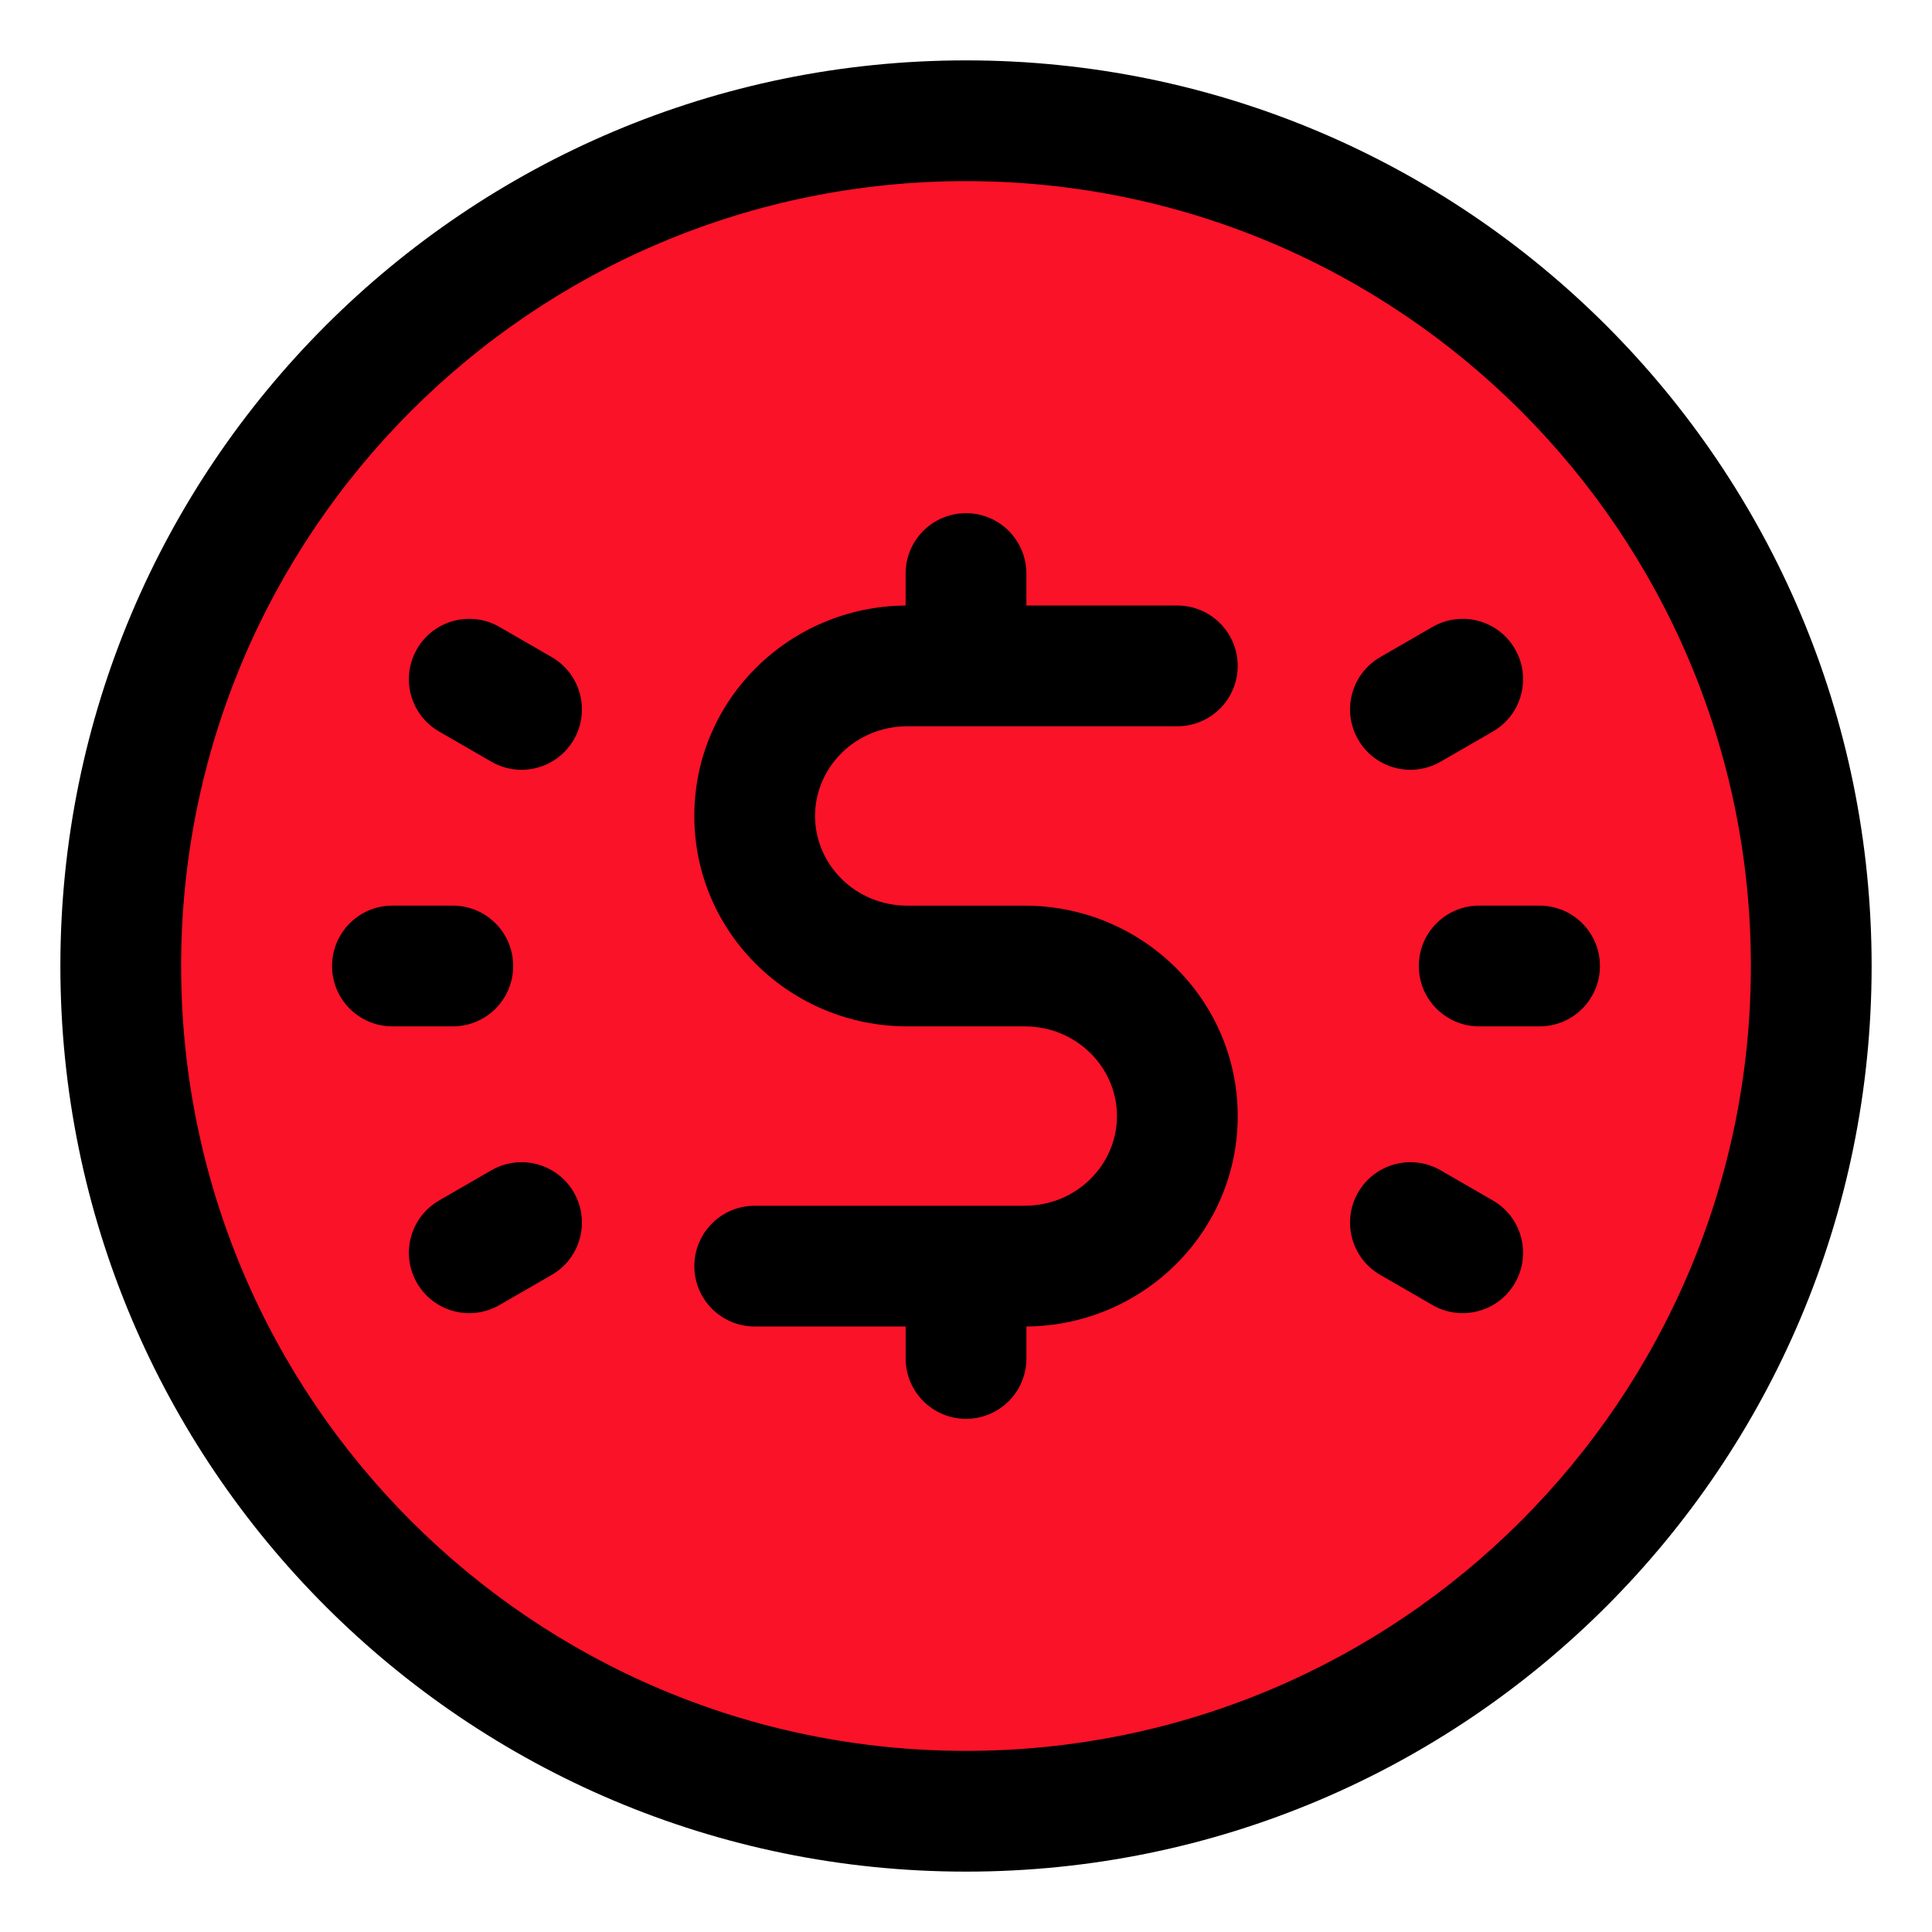 <svg fill="none" height="64" viewBox="0 0 64 64" width="64" xmlns="http://www.w3.org/2000/svg"><circle cx="32" cy="32" fill="#fa1228" r="28"/><g fill="#000"><path d="m34 19c0-1.105-.895-2-2-2s-2 .895-2 2v1.059c-3.84.029-7 3.107-7 6.97 0 3.882 3.191 6.971 7.056 6.971h3.889c1.72 0 3.056 1.362 3.056 2.971s-1.336 2.971-3.056 2.971h-8.944c-1.105 0-2 .895-2 2 0 1.105.895 2 2 2h5v1.059c0 1.105.895 2 2 2s2-.895 2-2v-1.059c3.84-.029 7-3.107 7-6.97 0-3.882-3.191-6.971-7.056-6.971h-3.889c-1.72 0-3.056-1.362-3.056-2.971s1.336-2.971 3.056-2.971h8.944c1.105 0 2-.895 2-2 0-1.105-.895-2-2-2h-5z"/><path d="m47 32c0-1.105.895-2 2-2h2c1.105 0 2 .895 2 2s-.895 2-2 2h-2c-1.105 0-2-.895-2-2z"/><path d="m13 30c-1.105 0-2 .895-2 2s.895 2 2 2h2c1.105 0 2-.895 2-2s-.895-2-2-2z"/><path d="m44.99 39.5c.552-.957 1.775-1.284 2.732-.732l1.732 1c.957.552 1.284 1.776.732 2.732s-1.776 1.284-2.732.732l-1.732-1c-.957-.552-1.284-1.776-.732-2.732z"/><path d="m16.545 20.768c-.957-.552-2.18-.225-2.732.732-.552.957-.225 2.18.732 2.732l1.732 1c.957.552 2.18.225 2.732-.732s.225-2.18-.732-2.732z"/><path d="m44.99 24.5c-.552-.957-.225-2.18.732-2.732l1.732-1c.957-.552 2.18-.225 2.732.732s.225 2.18-.732 2.732l-1.732 1c-.957.552-2.18.225-2.732-.732z"/><path d="m14.545 39.768c-.957.552-1.284 1.776-.732 2.732.552.957 1.775 1.284 2.732.732l1.732-1c.957-.552 1.284-1.775.732-2.732s-1.776-1.284-2.732-.732z"/><path clip-rule="evenodd" d="m32 2c-16.569 0-30 13.431-30 30s13.431 30 30 30 30-13.431 30-30-13.431-30-30-30zm-26 30c0-14.359 11.641-26 26-26s26 11.641 26 26-11.641 26-26 26-26-11.641-26-26z" fill-rule="evenodd"/></g></svg>
